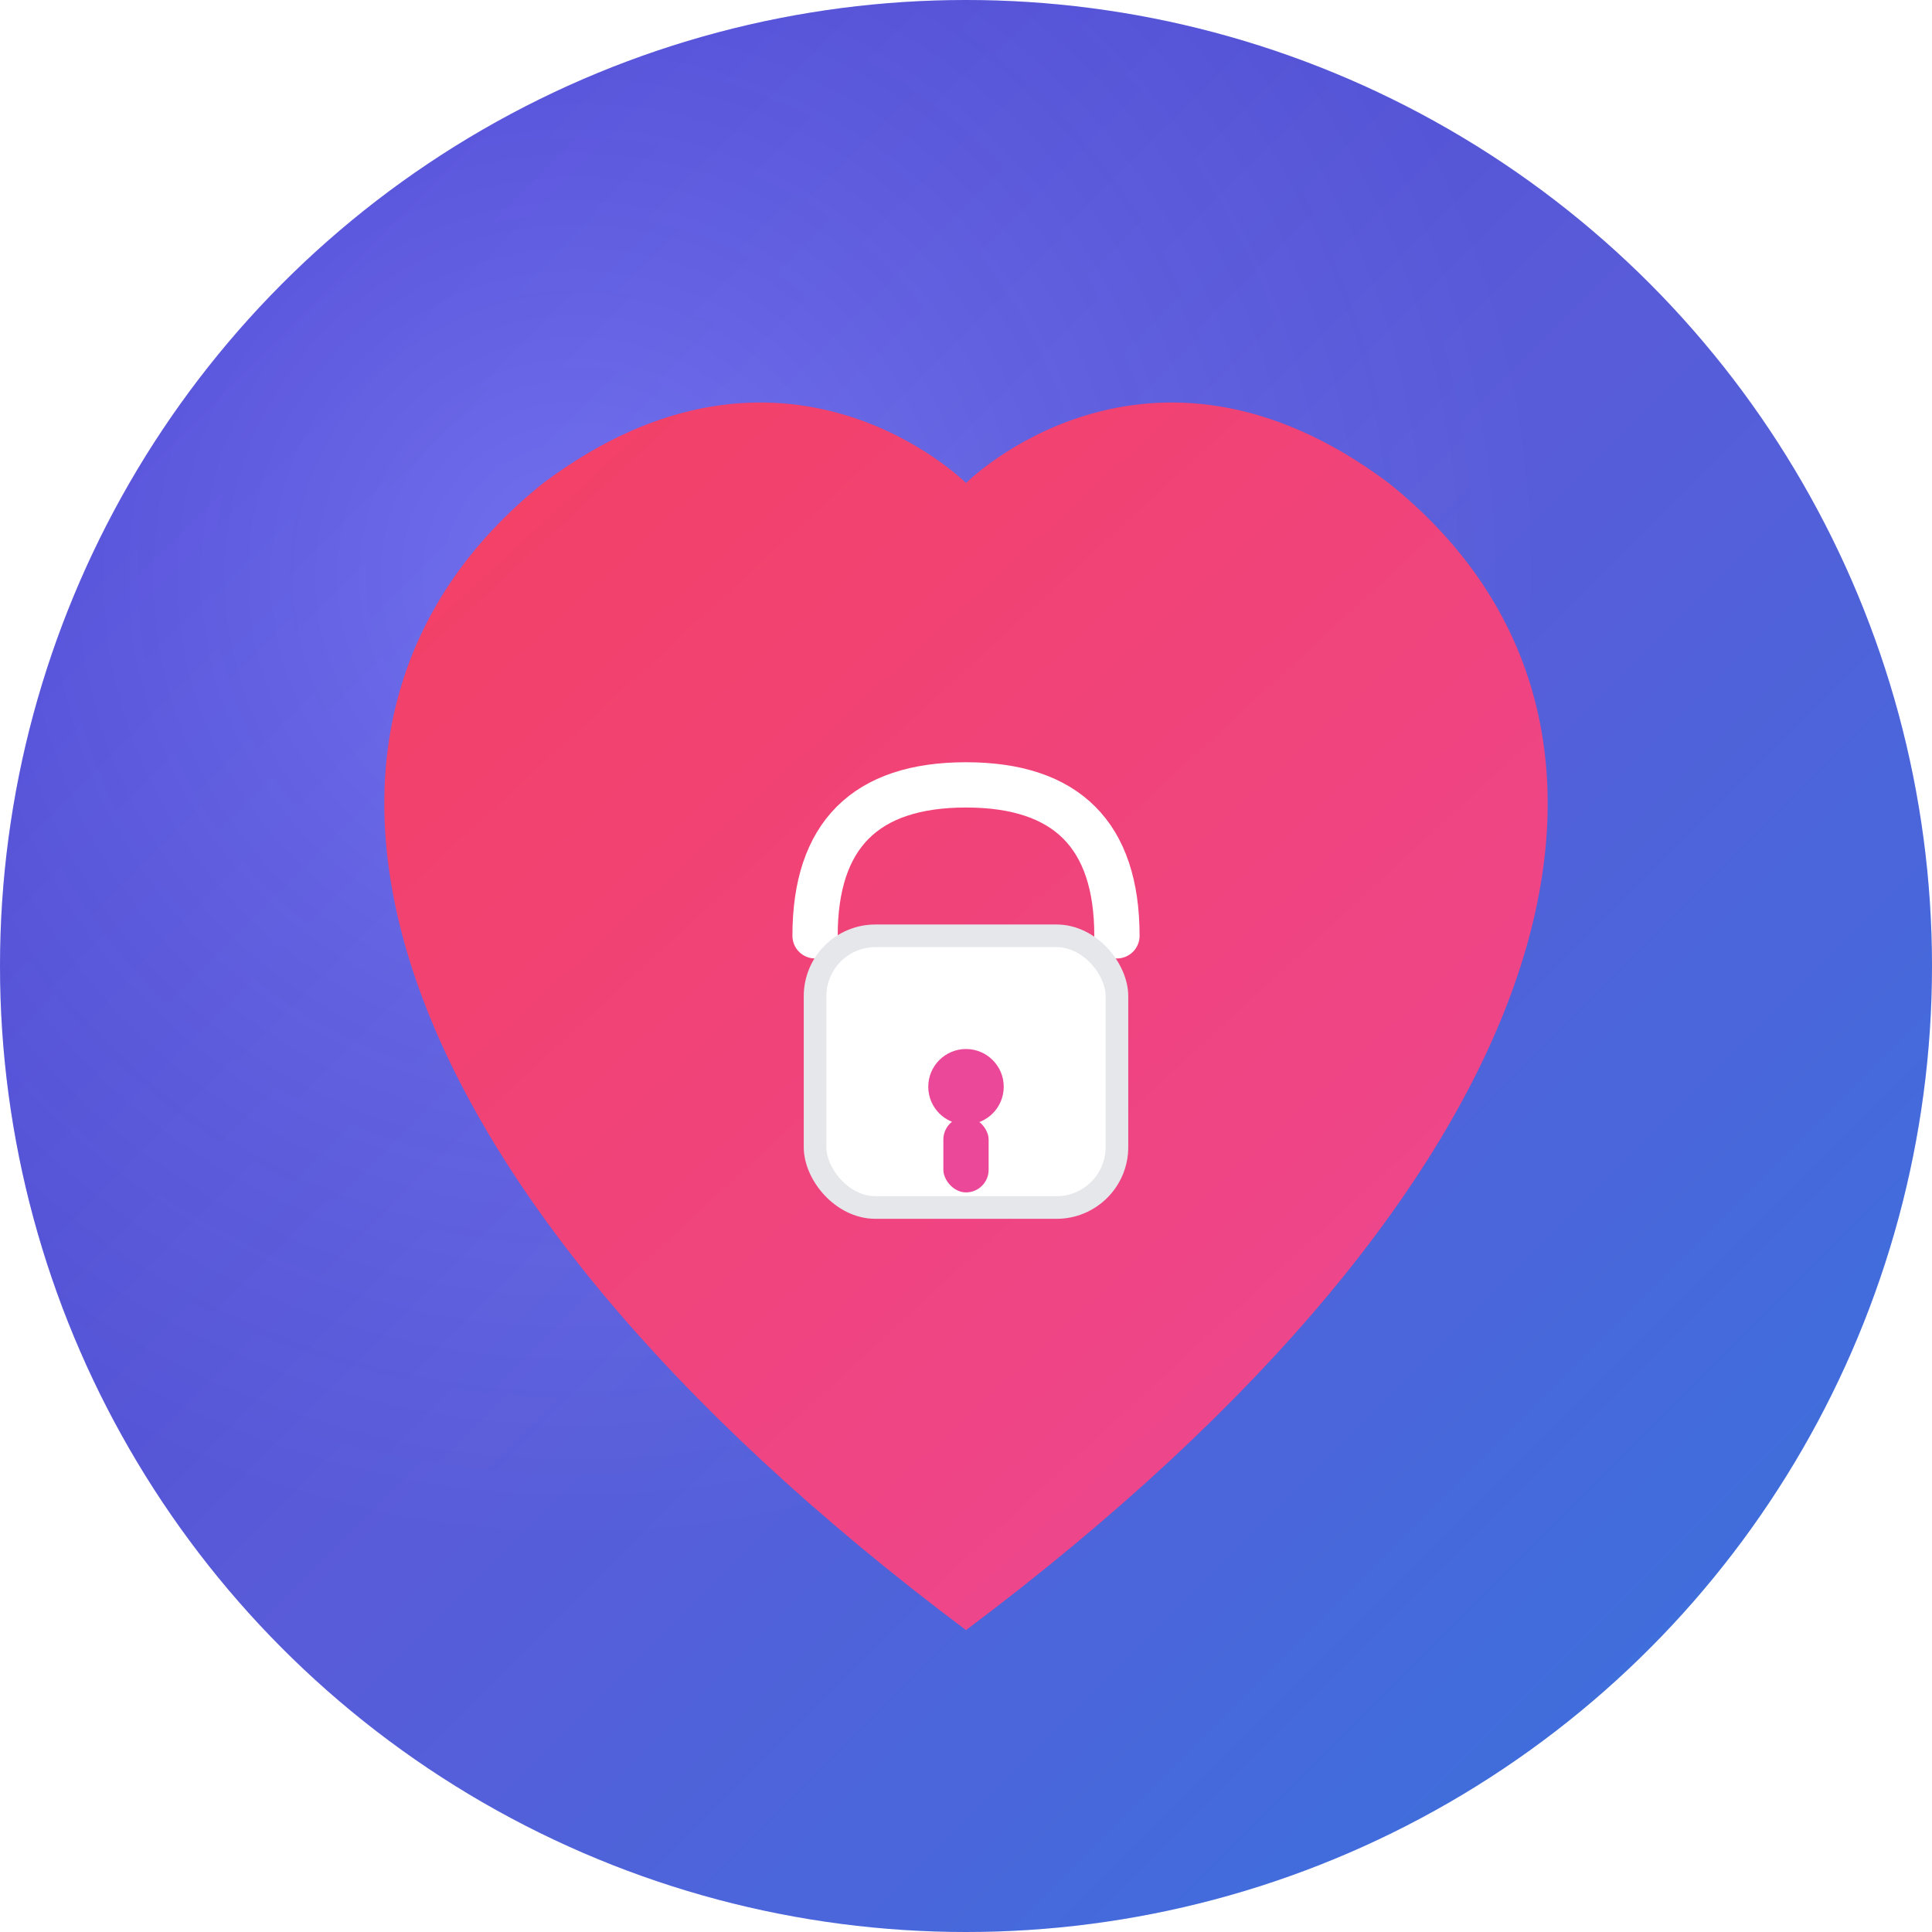<svg xmlns="http://www.w3.org/2000/svg" viewBox="0 0 128 128" width="128" height="128">
  <defs>
    <!-- Primary gradient for background -->
    <linearGradient id="bgGradient" x1="0%" y1="0%" x2="100%" y2="100%">
      <stop offset="0%" style="stop-color:#4f46e5;stop-opacity:1" />
      <stop offset="50%" style="stop-color:#6366f1;stop-opacity:1" />
      <stop offset="100%" style="stop-color:#3b82f6;stop-opacity:1" />
    </linearGradient>
    
    <!-- Radial gradient for depth -->
    <radialGradient id="depthGradient" cx="30%" cy="30%">
      <stop offset="0%" style="stop-color:#ffffff;stop-opacity:0.15" />
      <stop offset="100%" style="stop-color:#000000;stop-opacity:0.1" />
    </radialGradient>
    
    <!-- Pink heart gradient -->
    <linearGradient id="heartGradient" x1="0%" y1="0%" x2="100%" y2="100%">
      <stop offset="0%" style="stop-color:#f43f5e;stop-opacity:1" />
      <stop offset="100%" style="stop-color:#ec4899;stop-opacity:1" />
    </linearGradient>
    
    <!-- White heart shine -->
    <linearGradient id="heartShine" x1="0%" y1="0%" x2="100%" y2="100%">
      <stop offset="0%" style="stop-color:#ffffff;stop-opacity:0.3" />
      <stop offset="100%" style="stop-color:#ffffff;stop-opacity:0" />
    </linearGradient>
    
    <!-- Lock gradient -->
    <linearGradient id="lockGradient" x1="0%" y1="0%" x2="0%" y2="100%">
      <stop offset="0%" style="stop-color:#ffffff;stop-opacity:0.95" />
      <stop offset="100%" style="stop-color:#f3f4f6;stop-opacity:1" />
    </linearGradient>
    
    <!-- Filter for shadow -->
    <filter id="shadow" x="-50%" y="-50%" width="200%" height="200%">
      <feDropShadow dx="0" dy="2" stdDeviation="2" flood-opacity="0.2"/>
    </filter>
  </defs>
  
  <!-- Background -->
  <circle cx="64" cy="64" r="64" fill="url(#bgGradient)"/>
  <circle cx="64" cy="64" r="64" fill="url(#depthGradient)"/>
  
  <!-- Modern full-size heart with inner shadow -->
  <g filter="url(#innerShadow)">
    <path d="M64,108 C24,78 16,48 36,32 C52,20 64,32 64,32 C64,32 76,20 92,32 C112,48 104,78 64,108 Z" fill="url(#heartGradient)"/>
  </g>
  <g>
    <!-- Lock shackle -->
    <path d="M54,62 Q54,52 64,52 Q74,52 74,62" fill="none" stroke="#fff" stroke-width="3" stroke-linecap="round"/>
    <!-- Lock body -->
    <rect x="54" y="62" width="20" height="18" rx="4" fill="#fff" stroke="#e5e7eb" stroke-width="1.5"/>
    <!-- Keyhole -->
    <circle cx="64" cy="72" r="2.5" fill="#ec4899"/>
    <rect x="62.5" y="74" width="3" height="5" rx="1.5" fill="#ec4899"/>
  </g>
</svg>